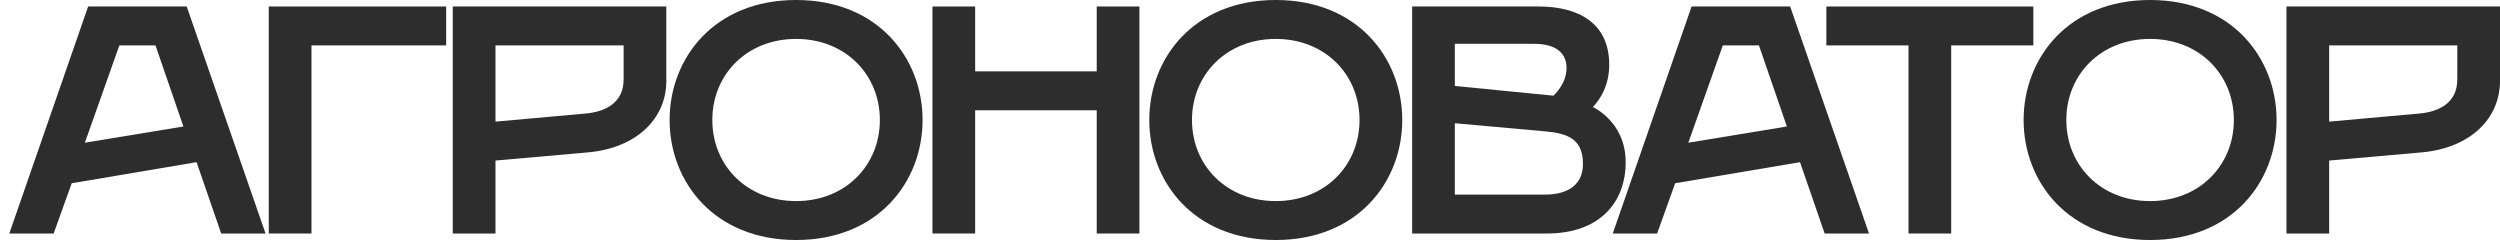 <?xml version="1.0" encoding="UTF-8"?> <svg xmlns="http://www.w3.org/2000/svg" width="250" height="24" viewBox="0 0 250 24" fill="none"><path d="M0.93 23.351H5.365L7.172 18.324L19.656 16.216L22.12 23.351H26.555L18.67 0.649H8.814L0.93 23.351ZM8.486 14.27L11.935 4.541H15.549L18.341 12.649L8.486 14.27Z" fill="#2D2D2D"></path><path d="M26.877 23.351H31.148V4.541H44.617V0.649H26.877V23.351Z" fill="#2D2D2D"></path><path d="M45.278 23.351H49.549V16.054L58.748 15.243C63.675 14.822 66.632 11.838 66.632 8.108V0.649H45.278V23.351ZM49.549 12.162V4.541H62.361V7.946C62.361 10.378 60.39 11.189 58.583 11.351L49.549 12.162Z" fill="#2D2D2D"></path><path d="M79.609 24C87.822 24 92.257 18.162 92.257 12C92.257 5.838 87.822 0 79.609 0C71.396 0 66.961 5.838 66.961 12C66.961 18.162 71.396 24 79.609 24ZM79.609 20.108C74.681 20.108 71.232 16.541 71.232 12C71.232 7.459 74.681 3.892 79.609 3.892C84.537 3.892 87.986 7.459 87.986 12C87.986 16.541 84.537 20.108 79.609 20.108Z" fill="#2D2D2D"></path><path d="M93.245 23.351H97.516V11.027H109.672V23.351H113.942V0.649H109.672V7.135H97.516V0.649H93.245V23.351Z" fill="#2D2D2D"></path><path d="M127.576 24C135.789 24 140.225 18.162 140.225 12C140.225 5.838 135.789 0 127.576 0C119.363 0 114.928 5.838 114.928 12C114.928 18.162 119.363 24 127.576 24ZM127.576 20.108C122.648 20.108 119.199 16.541 119.199 12C119.199 7.459 122.648 3.892 127.576 3.892C132.504 3.892 135.954 7.459 135.954 12C135.954 16.541 132.504 20.108 127.576 20.108Z" fill="#2D2D2D"></path><path d="M141.213 23.351H154.682C159.939 23.351 162.567 20.27 162.567 16.216C162.567 12.162 159.282 10.703 159.282 10.703C159.282 10.67 160.924 9.243 160.924 6.486C160.924 2.27 157.803 0.649 153.861 0.649H141.213V23.351ZM145.483 8.595V4.378H153.368C155.668 4.378 156.653 5.351 156.653 6.811C156.653 8.432 155.339 9.568 155.339 9.568L145.483 8.595ZM145.483 19.459V12.324L154.518 13.135C156.818 13.33 158.296 13.946 158.296 16.378C158.296 18.811 156.325 19.459 154.518 19.459H145.483Z" fill="#2D2D2D"></path><path d="M161.276 23.351H165.711L167.518 18.324L180.002 16.216L182.466 23.351H186.901L179.016 0.649H169.16L161.276 23.351ZM168.832 14.27L172.281 4.541H175.895L178.688 12.649L168.832 14.27Z" fill="#2D2D2D"></path><path d="M190.85 23.351H195.12V4.541H203.334V0.649H182.636V4.541H190.85V23.351Z" fill="#2D2D2D"></path><path d="M215.009 24C223.222 24 227.657 18.162 227.657 12C227.657 5.838 223.222 0 215.009 0C206.796 0 202.361 5.838 202.361 12C202.361 18.162 206.796 24 215.009 24ZM215.009 20.108C210.081 20.108 206.632 16.541 206.632 12C206.632 7.459 210.081 3.892 215.009 3.892C219.937 3.892 223.386 7.459 223.386 12C223.386 16.541 219.937 20.108 215.009 20.108Z" fill="#2D2D2D"></path><path d="M228.645 23.351H232.916V16.054L242.115 15.243C247.043 14.822 250 11.838 250 8.108V0.649H228.645V23.351ZM232.916 12.162V4.541H245.729V7.946C245.729 10.378 243.758 11.189 241.951 11.351L232.916 12.162Z" fill="#2D2D2D"></path></svg> 